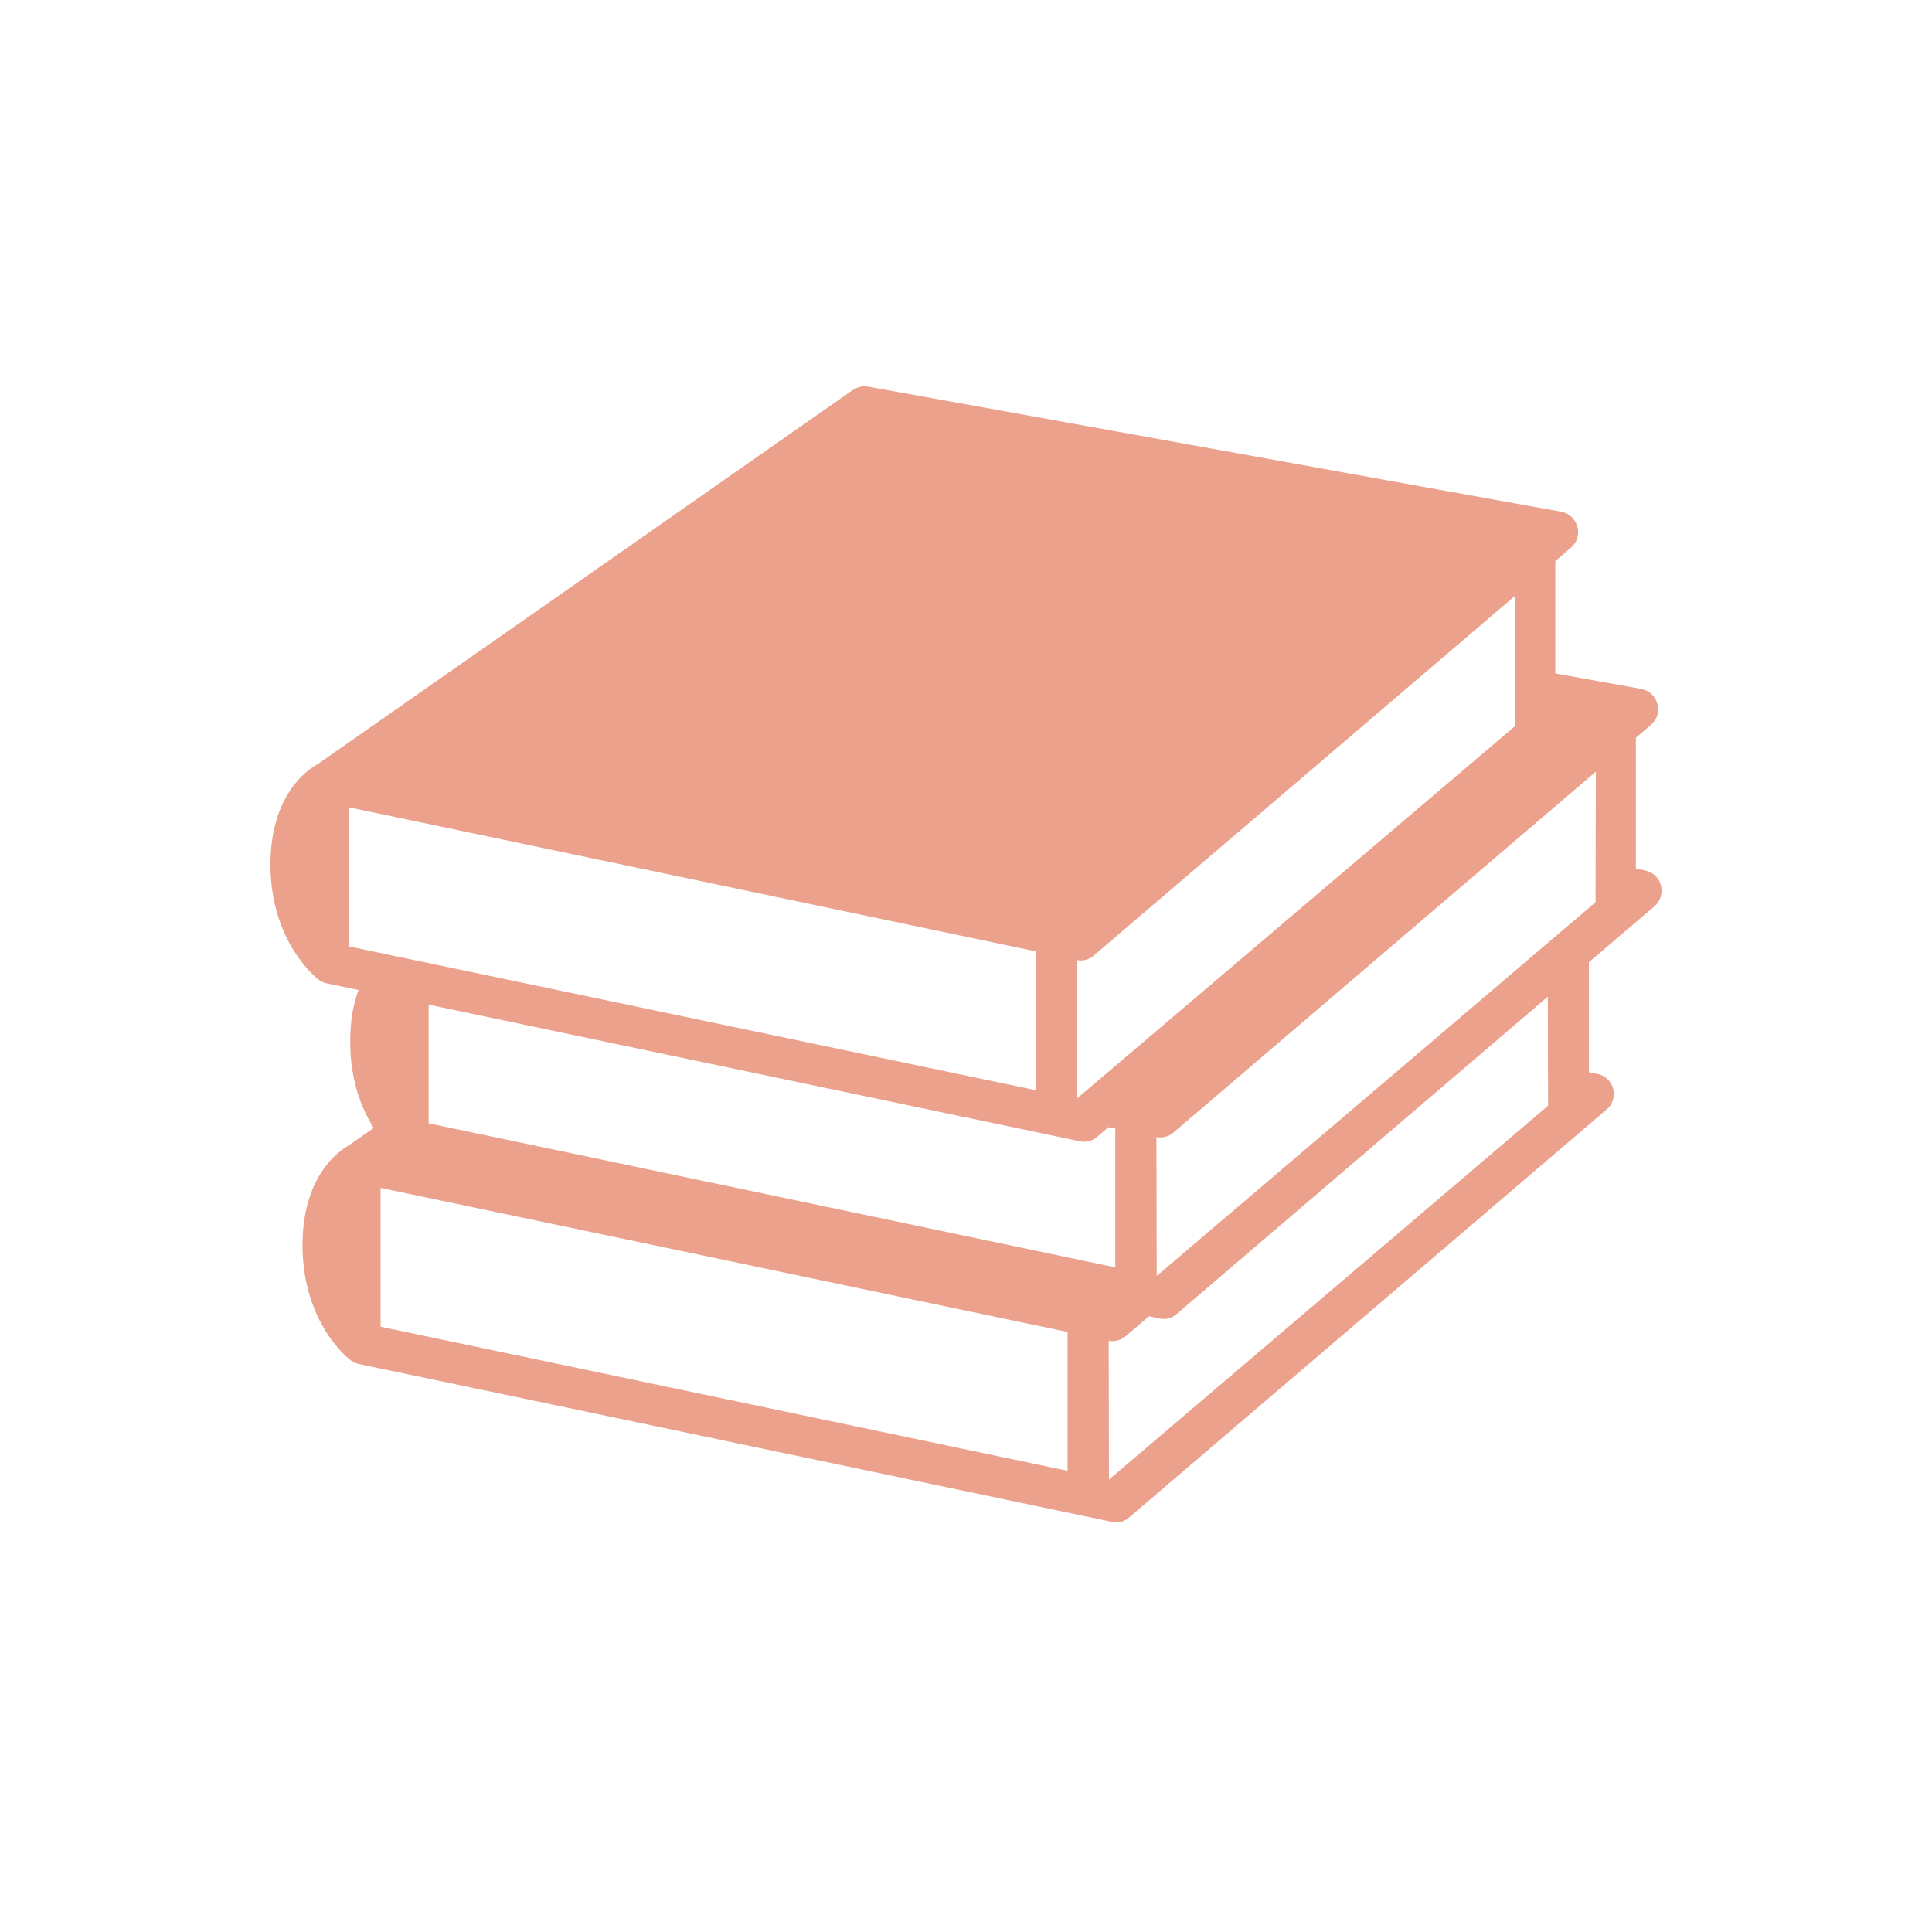 <?xml version="1.0" encoding="utf-8"?>
<!-- Generator: Adobe Illustrator 27.1.1, SVG Export Plug-In . SVG Version: 6.00 Build 0)  -->
<svg version="1.1" id="Laag_1" xmlns="http://www.w3.org/2000/svg" xmlns:xlink="http://www.w3.org/1999/xlink" x="0px" y="0px"
	 viewBox="0 0 700 700" style="enable-background:new 0 0 700 700;" xml:space="preserve">
<style type="text/css">
	.st0{fill:#EBA18B;}
</style>
<g>
	<path class="st0" d="M601.8,320.8c-0.7-2.7-2.9-4.8-5.7-5.4l-3.4-0.7v-47.4l5.5-4.7c2.2-1.9,3.1-4.8,2.3-7.6s-3-4.9-5.9-5.4
		l-31.1-5.6l0-39.9l0-0.8l5.7-4.9c2.2-1.9,3.1-4.8,2.3-7.6c-0.8-2.8-3-4.9-5.9-5.4l-251-45.3c-1.9-0.4-3.9,0.1-5.6,1.2L114.9,277
		c-3.7,2-17.1,11.3-16.9,36.9c0.3,27.9,16.8,40.5,17.5,41.1c0.1,0.1,0.2,0.1,0.3,0.2c0.2,0.1,0.3,0.2,0.5,0.3
		c0.2,0.1,0.4,0.2,0.6,0.3c0.2,0.1,0.3,0.2,0.5,0.2c0.2,0.1,0.4,0.1,0.6,0.2c0.1,0,0.2,0.1,0.4,0.1l11.5,2.4
		c-1.9,5.1-3.1,11.4-3,19.4c0.1,13.8,4.3,23.9,8.5,30.6l-8.9,6.2c-3.7,2.1-17.1,11.3-16.9,36.9c0.3,27.9,16.8,40.6,17.5,41.1
		c0.6,0.4,1.9,1.1,2.9,1.3l263.3,55.2c0,0,0.1,0,0.1,0l9.4,2c0.5,0.1,1,0.2,1.5,0.2c1.7,0,3.5-0.6,4.8-1.8l173-147.8
		c2.2-1.8,3.1-4.8,2.4-7.5c-0.7-2.7-2.9-4.8-5.7-5.4l-3.1-0.6v-39.9l23.7-20.2C601.6,326.5,602.5,323.6,601.8,320.8L601.8,320.8z
		 M391.5,348c1.8,0,3.5-0.6,4.8-1.8l152.6-130.3v47.2l-158.8,135v-50.3C390.6,347.9,391.1,348,391.5,348L391.5,348z M126.4,292.5
		l248.9,52.2V395l-248.9-52.1L126.4,292.5z M137.9,480.7v-50.3l248.9,52.2v50.3L137.9,480.7z M155.3,407v-43l226.4,47.5
		c0,0,0.1,0,0.1,0l9.4,2c0.5,0.1,1,0.2,1.5,0.2c1.7,0,3.5-0.6,4.8-1.8l4.1-3.5l2.5,0.5v50.3L155.3,407z M560.9,400.6L401.8,536.1
		l-0.1-50.3c0.5,0.1,0.9,0.1,1.4,0.1c1.7,0,3.5-0.6,4.8-1.8l8.4-7.2l3.7,0.8c0.5,0.1,1,0.2,1.5,0.2c1.8,0,3.5-0.6,4.8-1.8l134.5-115
		L560.9,400.6z M578.1,326.9L419.1,462.3L419,412c0.5,0.1,0.9,0.1,1.4,0.1c1.8,0,3.5-0.6,4.8-1.8l153-130.7L578.1,326.9z"/>
</g>
</svg>
